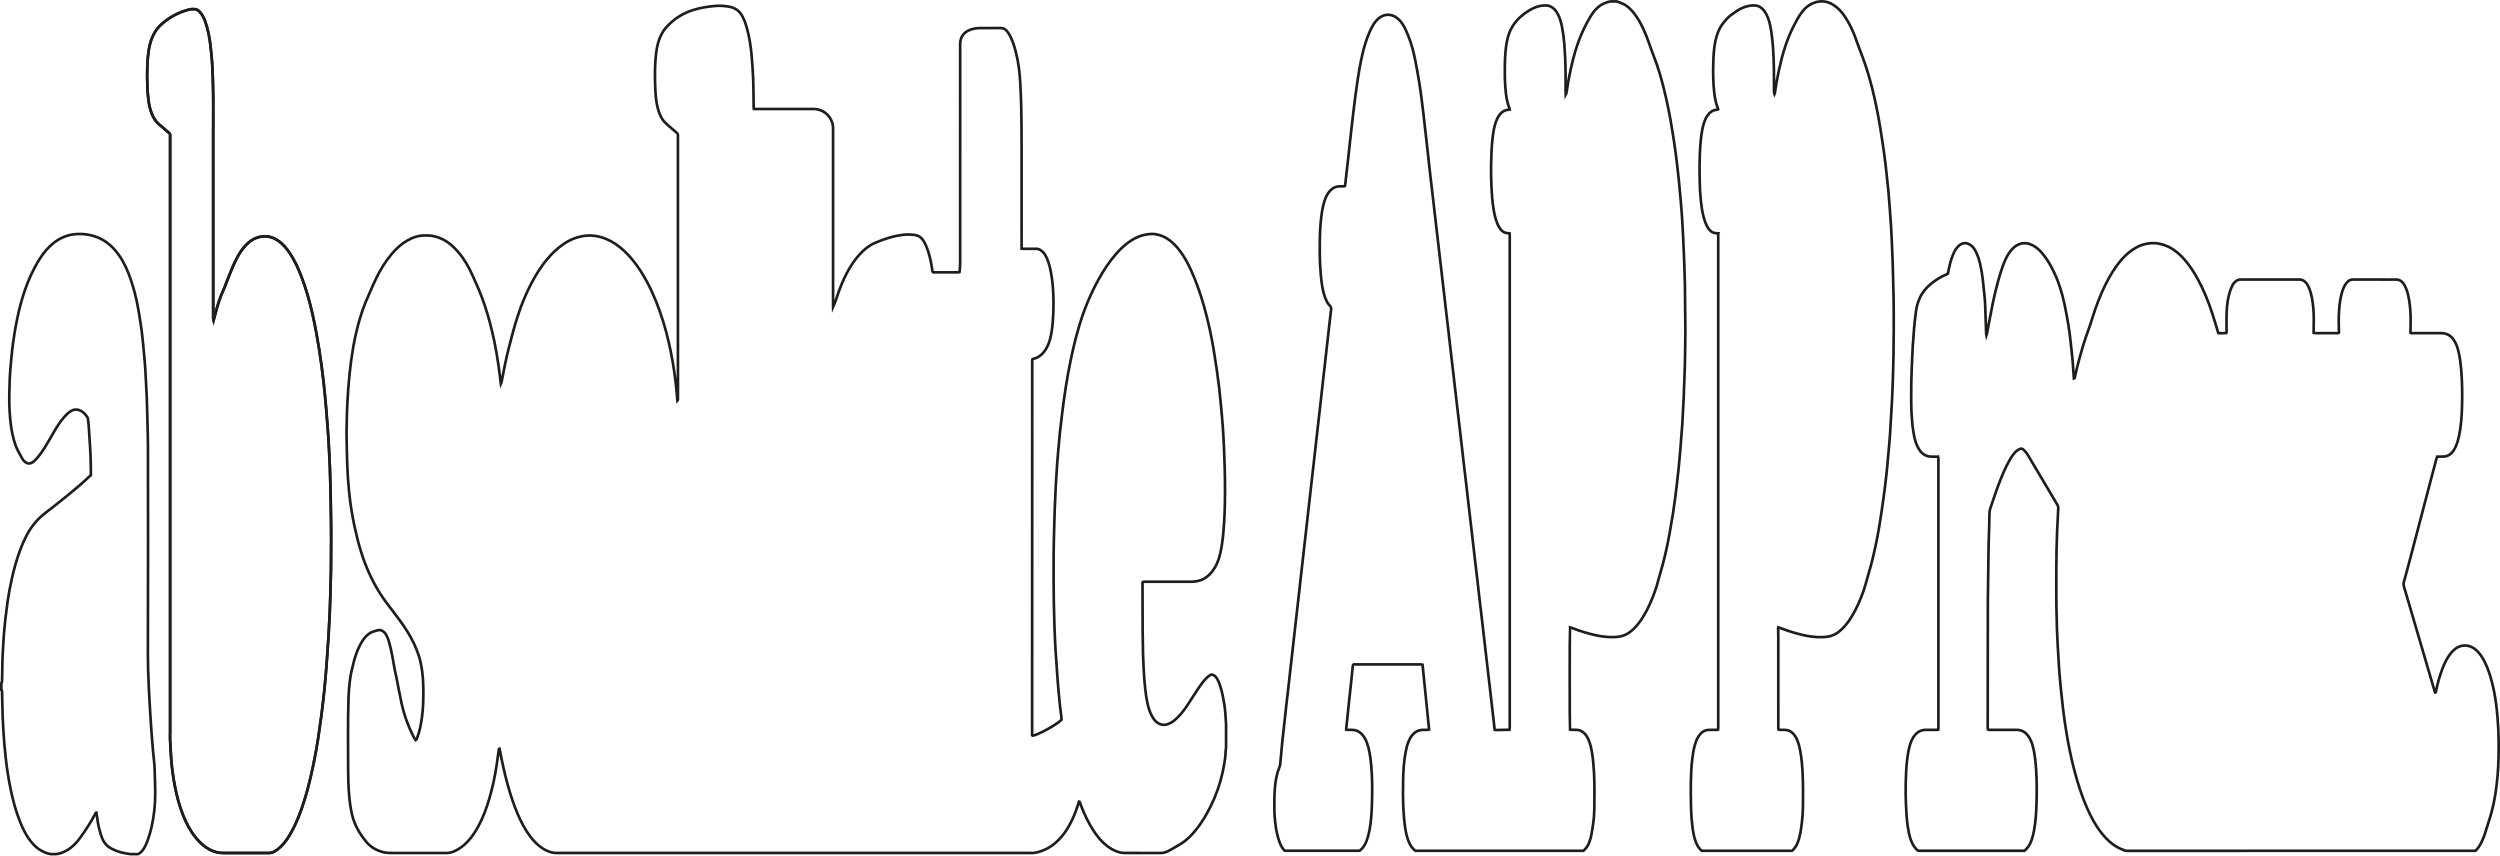 <?xml version="1.0" encoding="UTF-8"?>
<svg id="Layer_2" data-name="Layer 2" xmlns="http://www.w3.org/2000/svg" viewBox="0 0 4664.43 1596.22">
  <defs>
    <style>
      .cls-1 {
        fill: none;
        stroke: #1d1d1b;
        stroke-miterlimit: 10;
        stroke-width: 5px;
      }
    </style>
  </defs>
  <g id="Ebene_1" data-name="Ebene 1">
    <g>
      <path class="cls-1" d="M2287.54,1350.81v44.13c-.3,2.51-.86,5.03-.86,7.54,0,7.39-1.17,14.66-2.35,21.9-3.69,22.63-9.86,44.57-18.94,65.65-8.88,20.63-19.64,40.18-33.65,57.81-8.3,10.45-17.63,19.86-29.07,26.9-6.92,4.26-14.05,8.18-21.12,12.21-1.52.87-3.12,1.61-4.74,2.28-3.56,1.48-7.21,2.26-11.15,2.24-22.55-.11-45.11-.07-67.66-.04-3.54,0-6.96-.57-10.35-1.54-10.68-3.07-19.73-8.9-27.8-16.35-10.93-10.08-19.21-22.2-26.46-35.06-7.31-12.97-13.14-26.61-18.31-40.55-.36-.96-.35-2.18-1.82-2.54-.44,1.41-.86,2.77-1.29,4.14-3.23,10.38-6.99,20.57-11.69,30.38-7.3,15.26-16.37,29.28-28.95,40.79-7.14,6.53-15.04,11.89-24.05,15.49-8.34,3.33-16.82,6.09-26.02,5.24-293.51,0-587.01,0-880.52,0-1.44,0-2.88.06-4.32-.02-1.43-.07-2.86-.21-4.27-.44-6.89-1.12-13.1-3.99-18.97-7.61-9.53-5.87-17.13-13.83-23.83-22.67-9.61-12.69-16.89-26.71-23.17-41.28-7.91-18.37-14.04-37.35-19.32-56.62-5.78-21.12-10.4-42.49-14.39-64.01-.13-.7-.36-1.38-.55-2.08-1.36.36-1.19,1.3-1.29,2.03-1.3,9.34-2.48,18.69-3.88,28.01-3.23,21.5-7.7,42.75-13.87,63.61-5.27,17.79-11.63,35.17-20.52,51.54-5.51,10.15-11.84,19.73-19.76,28.18-7.29,7.78-15.65,14.09-25.47,18.39-4.58,2.01-9.28,3.04-14.37,3.02-34.71-.12-69.42-.09-104.13-.03-5.15,0-10.19-.57-15.13-1.93-12.19-3.36-22.56-9.61-30.6-19.47-5.87-7.19-11.11-14.82-15.59-22.97-4.72-8.59-8.27-17.6-10.48-27.17-2.81-12.18-4.45-24.52-5.47-36.95-1.37-16.57-1.83-33.2-1.84-49.81-.04-43.64-.69-87.29.74-130.93.36-11.03,1.19-22.01,2.63-32.95,1.55-11.75,4.19-23.27,7.25-34.68,2.85-10.66,6.44-21.08,11.53-30.91,3.24-6.27,6.97-12.22,12.03-17.23,4.16-4.11,8.89-7.24,14.67-8.63,2.16-.52,4.25-1.28,6.38-1.91,2.73-.81,5.35-.5,7.91.75,3.43,1.69,5.84,4.4,7.75,7.6,2.04,3.45,3.55,7.14,4.72,10.97,2.79,9.18,4.8,18.55,6.69,27.94,2.43,12.05,3.88,24.29,6.83,36.24.69,2.79,1.22,5.62,1.78,8.43,2.91,14.72,5.6,29.49,8.74,44.17,4.33,20.23,11.28,39.6,20.27,58.22,1.8,3.72,3.64,7.45,6.08,10.81.38-.2.79-.27.91-.5.59-1.12,1.17-2.25,1.65-3.43,3.62-8.93,5.74-18.28,7.45-27.72,2.77-15.28,4.03-30.73,4.26-46.24.25-17.1.18-34.21-2.19-51.21-1.39-9.98-3.25-19.86-6.48-29.43-5.19-15.35-12.09-29.91-20.67-43.64-9.41-15.05-20.1-29.22-30.96-43.24-7.24-9.35-14.34-18.81-20.65-28.82-14.91-23.64-26.16-48.99-34.63-75.58-5.24-16.45-9.35-33.19-12.95-50.06-4.44-20.8-7.72-41.79-9.85-62.94-1.73-17.17-2.96-34.39-3.54-51.64-.63-18.52-.93-37.06-1.26-55.59-.11-6.07.14-12.14.25-18.22.12-6.71.2-13.42.4-20.13.51-17.09,1.48-34.15,2.82-51.2,1.3-16.57,3.04-33.1,5.25-49.57,2.17-16.15,4.95-32.2,8.54-48.1,4.58-20.27,10.21-40.24,18.12-59.5,2.67-6.5,5.5-12.93,8.34-19.36,3.88-8.76,7.61-17.59,11.81-26.19,7.8-15.99,17.04-31.1,28.6-44.7,8.22-9.67,17.34-18.37,28.38-24.82,10.79-6.3,22.26-10.29,34.97-9.86.64.02,1.28.02,1.92,0,8.94-.31,17.4,1.87,25.6,5.15,9.16,3.67,17.07,9.29,24.18,16.07,12.87,12.27,22.82,26.7,30.77,42.5,4.16,8.27,7.73,16.83,11.58,25.25,8.53,18.61,15.5,37.8,21.35,57.41,6.86,22.98,12.22,46.3,16.43,69.91,3.19,17.94,5.84,35.95,7.68,54.09.22,2.21.63,4.4.94,6.6.86-1.81,1.28-3.64,1.65-5.49,2.13-10.81,4.17-21.63,6.39-32.42,3.68-17.83,8.38-35.42,12.94-53.05,7.5-28.96,16.93-57.25,29.75-84.34,7.87-16.64,16.91-32.62,27.83-47.48,8.27-11.25,17.48-21.63,28.24-30.57,11.92-9.91,25.01-17.64,40.24-21.3,9.55-2.29,19.13-3.04,28.96-1.55,13.69,2.08,26.04,7.22,37.49,14.81,11.28,7.49,20.97,16.72,29.73,26.97,11.37,13.3,20.77,27.93,29.06,43.3,13.01,24.13,22.85,49.56,30.86,75.72,7.45,24.32,13.12,49.05,17.41,74.11,3.34,19.53,6,39.15,7.61,58.9.31,3.82.61,7.64.94,11.46.06.74.23,1.47.35,2.2.63-.76.82-1.52.84-2.28.06-2.24.07-4.48.07-6.72,0-160.87,0-321.74,0-482.61,0-1.12-.07-2.24.01-3.36.15-2.09-.64-3.59-2.28-4.94-4.2-3.44-8.3-7-12.37-10.6-3.58-3.17-7.31-6.23-10.53-9.75-5.14-5.62-8.3-12.46-10.7-19.64-3.31-9.92-4.81-20.19-5.69-30.54-.62-7.32-.89-14.67-1.07-22.02-.44-18.38-.37-36.75,1.85-55.06.85-6.99,2-13.91,3.94-20.68,3.08-10.73,7.88-20.56,15.44-28.9,14.2-15.64,31.44-26.45,51.69-32.45,12.9-3.82,26.09-5.93,39.5-7.01,8.35-.67,16.57-.15,24.79,1.23,12.03,2.02,20.95,8.18,26.27,19.29.21.43.41.86.63,1.29,2.93,5.71,4.95,11.76,6.72,17.91,5.06,17.58,7.8,35.58,9.39,53.74,1.3,14.8,2.28,29.64,2.86,44.48.6,15.33.54,30.68.77,46.02.03,1.76-.03,3.52.03,5.28.03.9.22,1.79.37,2.9,2.2.05,4.09.13,5.99.13,34.39,0,68.78,0,103.17,0,1.28,0,2.56-.07,3.84.02,9.97.68,18.55,4.38,25.35,11.86,6.43,7.06,9.5,15.37,9.48,24.9-.03,23.67-.01,47.33-.01,71,0,85.55,0,171.1,0,256.65,0,1.7.07,3.39.11,5.09,2.38-5.28,4.43-10.59,6.16-16,5.21-16.31,11.42-32.19,19.4-47.36,6.8-12.93,14.72-25.08,24.74-35.78,7.94-8.47,16.85-15.75,27.56-20.4,17.03-7.39,34.56-13.12,53.14-15.24,7.22-.82,14.33-.74,21.49.33,5.79.87,10.6,3.37,14.11,8.12,1.23,1.67,2.55,3.31,3.47,5.15,1.93,3.85,3.86,7.72,5.36,11.75,4.92,13.24,7.66,27.01,9.68,40.94.18,1.24.02,2.6,1.64,3.7,15.45,0,31.28,0,47.1-.02.61,0,1.22-.25,1.92-.41.2-1.18.49-2.27.55-3.37.27-4.94.68-9.89.69-14.84.04-134.64.03-269.29.03-403.93,0-1.44.03-2.88,0-4.32-.07-3.08.54-6.04,1.53-8.93,2.6-7.57,7.88-12.62,15.06-15.83,6.99-3.13,14.39-4.07,21.95-4.07,12.16,0,24.31.14,36.47-.07,5.1-.09,8.94,1.77,12.13,5.53,2.71,3.19,4.87,6.72,6.69,10.47,4.77,9.82,7.95,20.21,10.53,30.76,4.58,18.68,6.91,37.69,7.82,56.87.66,14.04,1.46,28.08,1.71,42.13.44,24.13.68,48.27.71,72.41.09,62.68.03,125.37.03,188.05,0,1.72,0,3.44,0,5.46,1.58.09,2.97.24,4.37.25,7.52.02,15.04.08,22.55-.02,3-.04,5.74.69,8.17,2.28,1.98,1.3,3.83,2.88,5.46,4.6,3.01,3.16,4.98,7.02,6.71,10.99,3.85,8.84,6.01,18.18,7.77,27.6,3.26,17.49,4.23,35.2,4.45,52.95.16,13.1-.32,26.19-1.41,39.27-.87,10.37-2.31,20.64-4.96,30.7-2.38,9.04-5.97,17.53-12.03,24.81-4.83,5.8-10.73,9.96-18.1,11.9-.9.24-1.78.57-2.69.86-.79,1.98-.48,3.92-.48,5.8-.08,202.12-.14,404.24-.2,606.37,0,23.99,0,47.97,0,71.96,0,5.27-.01,10.55.02,15.82,0,.9-.21,1.92.75,2.56,8.6-.71,43.9-19.68,54.25-29.86-.2-2.05-.38-4.28-.65-6.49-.8-6.66-1.78-13.3-2.44-19.98-1.48-14.94-3-29.89-4.16-44.86-1.57-20.07-2.94-40.15-4.16-60.24-.86-14.19-1.42-28.4-1.92-42.61-.54-15.33-.95-30.66-1.24-46-.25-12.79-.32-25.58-.34-38.37-.03-31.49-.14-62.98.93-94.46.44-12.93.63-25.88,1.11-38.81.58-15.49,1.27-30.97,2.07-46.45.61-11.81,1.41-23.6,2.24-35.4.7-9.88,1.52-19.75,2.38-29.62,1-11.46,1.99-22.92,3.21-34.36,1.34-12.55,2.82-25.08,4.44-37.6,1.91-14.73,3.84-29.47,6.13-44.14,2.66-17.04,5.72-34.01,9.21-50.91,4.49-21.75,9.73-43.3,16.06-64.59,8.76-29.5,20.4-57.8,35.12-84.82,9.74-17.87,20.75-34.89,34.29-50.17,8.09-9.13,16.98-17.36,27.24-24.05,10.35-6.75,21.61-10.93,33.91-12.11,3.64-.35,7.41-.53,11,.01,9.6,1.45,18.38,5.07,26.26,10.89,7.93,5.86,14.51,12.98,20.38,20.82,8.27,11.06,14.75,23.16,20.44,35.7,10.05,22.15,17.93,45.08,24.5,68.48,7.39,26.32,13.23,52.98,17.74,79.93,2.13,12.76,4.06,25.55,5.9,38.36,1.62,11.23,3.12,22.47,4.43,33.73,1.26,10.79,2.26,21.61,3.26,32.42,1.24,13.36,2.53,26.72,3.48,40.1.96,13.54,1.62,27.11,2.23,40.68.59,13.08.98,26.18,1.39,39.27.19,5.91.22,11.82.3,17.74.35,26.85.13,53.69-1.56,80.51-.86,13.72-2.07,27.39-4.14,40.98-1.37,9-3.14,17.94-5.96,26.61-3.56,10.94-9.07,20.78-17.27,28.96-6.23,6.21-13.51,10.51-22.31,12.24-4.12.81-8.21,1.16-12.36,1.16-27.99.02-55.98,0-83.97.03-1.88,0-3.83-.37-5.68.51-.99,1.82-.57,3.78-.57,5.65.06,27.98.1,55.96.28,83.94.09,15.02.34,30.05.7,45.07.2,8.62.84,17.23,1.13,25.85.43,12.94,1.59,25.82,2.94,38.7.94,8.91,2.22,17.76,4.12,26.5,1.83,8.45,4.29,16.71,8.42,24.37,1.98,3.68,4.24,7.17,7.37,9.98,6.39,5.74,13.61,8.14,22.04,5.11,1.94-.7,3.88-1.44,5.69-2.41,5.12-2.74,9.42-6.55,13.46-10.68,7.07-7.23,13.1-15.29,18.63-23.71,6.23-9.48,12.24-19.1,18.48-28.57,4.31-6.54,8.93-12.88,14.23-18.67,2.14-2.34,4.56-4.49,7.08-6.42,4.07-3.11,7.05-2.18,10.39.56,2.26,1.86,3.8,4.31,5.16,6.86,2.72,5.1,4.55,10.54,6.15,16.07,3.61,12.46,5.79,25.21,7.47,38.04.54,4.11.81,8.26,1.11,12.41.39,5.4.68,10.81,1.02,16.22Z"/>
      <path class="cls-1" d="M317.41,249.77v6.85c0,369.85,0,739.69,0,1109.54,0,4.16-.3,8.32-.09,12.47.63,12.92,1.16,25.86,2.22,38.75,1.32,16.09,3.44,32.09,6.46,47.96,3.71,19.49,8.68,38.63,16.19,57.04,6,14.72,13.38,28.67,23.53,41,7.06,8.58,15.07,16.09,24.93,21.44,7.99,4.34,16.51,6.65,25.64,6.64,28.47-.02,56.94-.05,85.41.05,3.84.01,7.18-1,10.43-2.88,7.31-4.23,13.26-9.97,18.54-16.46,7.61-9.36,13.44-19.82,18.66-30.64,10.45-21.65,17.88-44.4,24.21-67.52,4.17-15.25,7.68-30.66,10.9-46.14,3.48-16.74,6.57-33.54,9.17-50.43,2.21-14.37,4.24-28.76,6.1-43.18,1.94-15.05,3.76-30.13,5.3-45.23,1.62-15.89,2.99-31.82,4.21-47.74,1.41-18.32,2.66-36.65,3.78-54.98.93-15.15,1.65-30.31,2.33-45.47.46-10.37.71-20.75,1.01-31.13.43-15.33.97-30.65,1.18-45.99.27-19.34.29-38.69.35-58.03.03-10.23-.05-20.46-.18-30.68-.21-16.3-.45-32.6-.77-48.89-.24-12.3-.63-24.59-.95-36.89-.13-5.11-.17-10.23-.39-15.34-.55-12.29-1.17-24.57-1.78-36.86-.36-7.18-.69-14.36-1.19-21.54-1.09-15.46-2.14-30.92-3.47-46.36-1.55-17.99-3.16-35.98-5.15-53.92-2.27-20.48-5.01-40.91-8.18-61.28-3.54-22.73-7.64-45.35-12.74-67.79-5.7-25.1-12.61-49.84-22.11-73.79-5.37-13.53-11.54-26.68-19.54-38.89-6.17-9.42-13.25-18.06-22.65-24.48-12.77-8.73-26.44-10.48-40.95-4.94-7.16,2.73-13.08,7.26-18.41,12.65-6.69,6.76-11.92,14.58-16.41,22.92-6.37,11.83-11.48,24.23-16.31,36.75-2.76,7.15-5.51,14.29-8.38,21.4-1.91,4.74-4.13,9.35-6,14.1-5.21,13.25-8.87,26.99-12.46,40.74-.39,1.49-.81,2.98-1.47,5.44-.82-2.85-.58-4.72-.58-6.55-.01-113.05.04-226.1-.04-339.15-.03-34.85.62-69.7-.62-104.54-.41-11.49-.77-23-1.62-34.46-.79-10.67-2.11-21.3-3.33-31.93-1.21-10.49-3.27-20.83-6.01-31.02-1.9-7.1-4.27-14.04-7.83-20.54-2.18-3.99-5.06-7.35-8.49-10.29-1.62-1.39-3.42-2.19-5.6-2.41-3.86-.39-7.69-.31-11.43.64-20.06,5.08-37.66,14.69-52.85,28.75-8.67,8.02-14.35,17.87-18.12,28.94-3.16,9.28-4.63,18.91-5.68,28.6-1.26,11.61-1.37,23.28-1.63,34.94-.12,5.42.3,10.86.3,16.29,0,10.73.77,21.4,2.2,32.02,1.09,8.08,2.73,16.05,5.71,23.69,2.99,7.68,6.98,14.72,13.24,20.26,3.23,2.86,6.53,5.64,9.79,8.45,3.86,3.33,7.71,6.66,11.63,10.05Z"/>
      <path class="cls-1" d="M2.5,1274.06c.39-.47.95-.89,1.11-1.42.23-.74.19-1.58.21-2.37.25-12.94.36-25.89.77-38.82.32-10.05.96-20.1,1.52-30.14.34-6.06.69-12.12,1.2-18.17.78-9.23,1.57-18.46,2.61-27.67,1.18-10.47,2.56-20.93,4-31.37,1.98-14.4,4.7-28.68,7.84-42.87,4.04-18.25,8.91-36.28,15.37-53.83,3.04-8.25,6.49-16.31,10.34-24.22,8.88-18.27,20.98-33.83,37.24-46.2,13.47-10.26,26.66-20.88,39.86-31.49,14.57-11.72,28.86-23.78,42.41-36.7.81-.77,1.71-1.44,2.51-2.11,0-5.42.11-10.52-.02-15.61-.29-10.7-.54-21.4-1.11-32.09-.79-14.67-1.81-29.33-2.83-43.99-.29-4.14-.86-8.26-1.35-12.39-.13-1.1-.18-2.35-.72-3.25-3.77-6.27-8.41-11.56-15.62-14.13-5.19-1.85-10-1.33-14.72,1.29-4.96,2.76-8.96,6.65-12.7,10.83-6.42,7.17-11.78,15.12-16.78,23.31-3.49,5.72-6.74,11.6-10.07,17.42-6.42,11.24-12.97,22.41-21.03,32.59-2.37,3-4.99,5.82-7.69,8.53-1.56,1.57-3.39,2.95-5.31,4.05-4.35,2.51-8.6,1.9-12.5-1.09-2.57-1.97-4.53-4.5-6.08-7.34-2.75-5.04-5.56-10.06-8.17-15.17-3.2-6.28-5.34-12.98-7.19-19.76-3.66-13.45-5.68-27.18-6.86-41.06-1.28-14.99-1.71-30-1.36-45.02.37-15.97.69-31.95,2.21-47.86,1.08-11.29,1.91-22.61,3.24-33.88,2.24-18.88,5.25-37.64,9.04-56.28,3.57-17.54,8-34.85,13.72-51.81,7.18-21.26,16.27-41.64,28.28-60.64,7.47-11.82,16.29-22.51,27.53-31.03,10.37-7.86,21.89-12.93,34.81-14.9,11.06-1.69,21.97-1,32.83,1.42,22.9,5.1,39.89,18.63,53.07,37.46,9.33,13.32,15.84,28.07,21.18,43.34,6.34,18.12,11.04,36.69,14.41,55.57,2.41,13.52,4.54,27.09,6.43,40.69,1.41,10.12,2.29,20.31,3.31,30.48.91,9.06,1.7,18.13,2.49,27.2.43,4.93.83,9.87,1.13,14.81.45,7.49.79,15,1.18,22.49.51,9.73,1.07,19.46,1.53,29.19.26,5.58.38,11.18.53,16.77.34,12.3.67,24.59.97,36.89.28,11.34.71,22.68.74,34.02.13,61.72.19,123.43.2,185.15,0,40.45-.11,80.9-.17,121.35-.04,28.3-.13,56.6-.12,84.9,0,9.75.06,19.5.35,29.25.41,13.57.97,27.13,1.65,40.69.8,15.79,1.75,31.58,2.72,47.36.66,10.84,1.42,21.67,2.22,32.51.74,10.04,1.52,20.07,2.42,30.09.85,9.38,1.93,18.75,2.82,28.13.29,3.02.34,6.06.42,9.1.39,13.73.98,27.47,1.08,41.2.17,22.28-1.93,44.36-6.96,66.1-2.02,8.71-4.44,17.32-7.62,25.7-2.1,5.54-4.49,10.95-7.94,15.79-1.38,1.94-2.96,3.79-4.72,5.39-2.4,2.18-5.15,3.74-8.66,3.22-1.25-.19-2.56-.11-3.83-.02-6.12.46-12.04-.89-17.98-1.98-8.68-1.6-16.86-4.56-24.66-8.77-7.83-4.22-13.2-10.53-16.49-18.57-1.99-4.86-3.46-9.95-4.87-15.02-2.87-10.34-4.34-20.95-5.72-31.56-.08-.59-.22-1.16-.34-1.73-1.21.04-1.41.9-1.75,1.59-7.79,15.46-17.32,29.83-27.33,43.9-5.3,7.45-11.23,14.36-18.46,20.03-6.73,5.28-14.13,9.13-22.52,11.22-3.35.84-6.6.65-9.91.91-7.28.58-13.73-1.98-20.06-5.09-11.08-5.44-19.33-13.96-26.2-23.98-6.44-9.41-11.39-19.59-15.67-30.12-8.15-20.04-13.66-40.86-18.08-61.98-3.83-18.3-6.63-36.77-8.82-55.34-2.17-18.41-3.71-36.87-4.81-55.38-1.04-17.39-1.7-34.78-1.97-52.19-.09-6.07-.24-12.14-.4-18.21-.04-1.39.3-2.95-1.31-3.82,0-4.48,0-8.95,0-13.43Z"/>
      <path class="cls-1" d="M317.41,249.77c-3.92-3.38-7.77-6.72-11.63-10.05-3.26-2.82-6.56-5.6-9.79-8.45-6.26-5.54-10.25-12.58-13.24-20.26-2.98-7.64-4.62-15.61-5.71-23.69-1.44-10.62-2.2-21.29-2.2-32.02,0-5.43-.41-10.86-.3-16.29.25-11.66.37-23.33,1.63-34.94,1.05-9.69,2.52-19.32,5.68-28.6,3.77-11.07,9.45-20.92,18.12-28.94,15.19-14.06,32.79-23.67,52.85-28.75,3.74-.95,7.57-1.03,11.43-.64,2.17.22,3.97,1.02,5.6,2.41,3.43,2.94,6.31,6.31,8.49,10.29,3.55,6.49,5.92,13.44,7.83,20.54,2.73,10.19,4.8,20.53,6.01,31.02,1.22,10.63,2.55,21.26,3.33,31.93.84,11.47,1.21,22.97,1.62,34.46,1.24,34.84.6,69.69.62,104.54.08,113.05.03,226.1.04,339.15,0,1.83-.24,3.7.58,6.55.67-2.46,1.08-3.95,1.47-5.44,3.58-13.76,7.25-27.49,12.46-40.74,1.87-4.75,4.09-9.37,6-14.1,2.86-7.1,5.62-14.25,8.38-21.4,4.83-12.52,9.94-24.92,16.31-36.75,4.49-8.34,9.72-16.15,16.41-22.92,5.33-5.39,11.25-9.92,18.41-12.65,14.52-5.53,28.18-3.78,40.95,4.94,9.4,6.43,16.48,15.06,22.65,24.48,8,12.21,14.17,25.36,19.54,38.89,9.5,23.96,16.41,48.7,22.11,73.79,5.09,22.44,9.19,45.06,12.74,67.79,3.17,20.37,5.91,40.8,8.18,61.28,1.99,17.94,3.6,35.93,5.15,53.92,1.33,15.44,2.38,30.9,3.47,46.36.5,7.17.83,14.36,1.19,21.54.62,12.28,1.24,24.57,1.78,36.86.23,5.11.26,10.23.39,15.34.32,12.3.71,24.59.95,36.89.32,16.3.57,32.59.77,48.89.13,10.23.21,20.46.18,30.68-.05,19.34-.08,38.69-.35,58.03-.21,15.33-.75,30.66-1.18,45.99-.29,10.38-.54,20.76-1.01,31.13-.67,15.16-1.4,30.32-2.33,45.47-1.13,18.34-2.37,36.67-3.78,54.98-1.23,15.93-2.59,31.85-4.21,47.74-1.54,15.1-3.36,30.17-5.3,45.23-1.86,14.42-3.89,28.81-6.1,43.18-2.6,16.89-5.69,33.69-9.17,50.43-3.22,15.48-6.73,30.89-10.9,46.14-6.33,23.13-13.76,45.87-24.21,67.52-5.22,10.81-11.05,21.28-18.66,30.64-5.28,6.49-11.23,12.23-18.54,16.46-3.25,1.88-6.59,2.89-10.43,2.88-28.47-.1-56.94-.07-85.41-.05-9.13,0-17.65-2.3-25.64-6.64-9.85-5.35-17.87-12.86-24.93-21.44-10.15-12.33-17.52-26.27-23.53-41-7.51-18.42-12.48-37.55-16.19-57.04-3.02-15.87-5.15-31.87-6.46-47.96-1.05-12.89-1.59-25.83-2.22-38.75-.2-4.14.09-8.31.09-12.47,0-369.85,0-739.69,0-1109.54v-6.85Z"/>
    </g>
    <g>
      <path class="cls-1" d="M3616.17,852.47c-1.09-.15-2.16-.41-3.23-.43-3.04-.06-6.08,0-9.12-.04-9.52-.1-16.85-4.29-22.18-12.05-3.65-5.3-6.24-11.13-8.03-17.3-2.31-8-3.7-16.18-4.8-24.42-1.47-11.1-1.98-22.28-2.64-33.44-.26-4.3-.27-8.63-.26-12.94.01-13.59-.1-27.18.18-40.77.29-13.89.96-27.77,1.53-41.66.33-8.14.65-16.29,1.19-24.41.75-11.47,1.55-22.95,2.59-34.4.86-9.54,1.99-19.06,3.21-28.56,1.52-11.83,4.81-23.07,11.12-33.37,4.75-7.76,10.88-14.17,17.89-19.82,8.5-6.84,17.73-12.51,27.78-16.78.87-.37,1.72-.82,2.81-1.35.57-2.73,1.18-5.52,1.75-8.31,1.89-9.24,4.21-18.37,7.84-27.1,1.72-4.13,3.57-8.24,6.37-11.77,1.68-2.11,3.47-4.21,5.55-5.91,6.56-5.34,14.44-5.2,21.2-.24,3.95,2.9,6.71,6.78,9,11.05,4.04,7.53,6.51,15.61,8.46,23.87,2.24,9.49,3.9,19.09,4.99,28.77,1.26,11.27,2.48,22.55,3.53,33.84.58,6.2.88,12.43,1.12,18.66.49,12.29.85,24.59,1.26,36.88.14,4.15.23,8.3.39,12.45.03.7.25,1.4.55,2.99,1.58-4.48,1.82-8.29,2.55-11.98,3.06-15.51,5.79-31.08,9-46.56,3.95-19.08,8.54-38.01,14.23-56.65,2.7-8.86,5.59-17.66,9.52-26.08,3.26-6.98,7.03-13.64,12.24-19.37,4.13-4.54,8.9-8.08,14.86-10.1,8.13-2.76,15.75-1.4,23.16,2.17,6.71,3.24,12.17,8.1,17.11,13.62,8.17,9.11,14.5,19.42,20.09,30.24,10.78,20.87,17.89,43.03,22.79,65.9,2.84,13.27,5.3,26.63,7.5,40.02,1.76,10.71,2.97,21.52,4.23,32.3,1.33,11.42,2.55,22.86,3.57,34.32.89,10.02,1.44,20.08,2.14,30.11.06.79.13,1.58.21,2.58,1.58-.29,1.48-1.5,1.68-2.46,4.06-18.74,8.93-37.26,14.41-55.63,3.66-12.24,7.76-24.33,12.2-36.31,2.49-6.73,4.54-13.62,6.7-20.47,6.38-20.29,13.9-40.12,23.25-59.24,8.46-17.28,18.28-33.69,30.98-48.25,7.41-8.49,15.83-15.78,25.6-21.46,8.55-4.96,17.81-7.93,27.59-8.77,11.68-1.01,22.88,1.32,33.48,6.37,11.74,5.6,21.41,13.87,29.96,23.51,9.8,11.05,17.76,23.39,24.86,36.31,11.19,20.36,19.87,41.8,27.14,63.82,3.75,11.36,7.03,22.88,10.53,34.33.32,1.05.73,2.08,1.19,3.38,4.99.05,9.89.27,14.89-.18.75-1.86.21-3.63.31-5.34.09-1.59,0-3.2,0-4.8.03-9.43-.25-18.87.16-28.28.6-13.75,2.21-27.4,6.63-40.53,1.27-3.76,3.07-7.35,4.77-10.95,1.17-2.49,3.01-4.54,5.11-6.28,2.77-2.29,5.84-3.66,9.6-3.65,36.63.06,73.25.06,109.88,0,4.11,0,7.41,1.56,10.36,4.18,2.8,2.49,4.65,5.66,6.26,8.99,3.23,6.67,5.09,13.77,6.48,21,2.52,13.06,3.53,26.27,3.5,39.56-.02,8.46-.16,16.93-.25,25.68.54.17,1.25.59,1.97.6,14.39.04,28.79.04,43.18.02.61,0,1.22-.21,1.72-.31.99-1.37.18-2.63.26-3.85.07-1.11.03-2.24-.01-3.36-.64-15.99-.39-31.95,1.6-47.85,1.11-8.9,2.85-17.68,5.93-26.11,1.25-3.42,2.95-6.74,4.86-9.85,1.31-2.13,3.17-4.02,5.09-5.65,2.63-2.22,5.78-3.08,9.33-3.06,16.79.11,33.59.05,50.38.05,9.76,0,19.52.15,29.27-.06,5.47-.11,9.54,2.2,12.9,6.14,2.61,3.07,4.44,6.62,5.92,10.35,2.77,7.01,4.53,14.31,5.73,21.72,2.05,12.64,2.96,25.38,2.84,38.19-.07,7.66-.17,15.32-.25,23.06,1.54,1.05,3.35.6,5.07.61,17.27.03,34.55.15,51.82-.03,10.57-.11,18.39,4.42,24.08,13.04,4.29,6.49,6.74,13.76,8.55,21.23,2.59,10.73,3.98,21.66,4.95,32.65,2.02,22.96,2.33,45.97,1.68,68.98-.53,18.68-1.72,37.35-5.59,55.72-1.42,6.74-3.23,13.36-6.06,19.64-2.24,4.97-4.94,9.66-9.07,13.39-3.56,3.21-7.58,5.26-12.41,5.54-1.75.1-3.51.19-5.26.22-2.55.04-5.1,0-7.91,0-.5,1.25-1.07,2.35-1.39,3.53-5.38,20.37-10.74,40.75-16.1,61.13-6,22.86-11.98,45.71-17.98,68.57-6.28,23.93-12.55,47.87-18.87,71.79-2.57,9.72-5.17,19.43-7.96,29.09-.8,2.76-.7,5.23.1,7.94,9.22,31.23,18.36,62.49,27.52,93.75,9.83,33.55,19.66,67.1,29.5,100.64.39,1.31.93,2.58,1.4,3.84,1.4-.26,1.21-1.22,1.35-1.92,2.83-14.11,6.55-27.97,11.62-41.46,3.32-8.84,7.25-17.4,12.58-25.24,2.8-4.11,5.95-7.93,9.71-11.2,6.84-5.93,14.66-8.9,23.81-7.77,6.73.83,12.46,3.81,17.44,8.28,6.76,6.07,11.61,13.57,15.66,21.61,5.48,10.89,9.37,22.38,12.61,34.09,4.09,14.8,6.93,29.85,8.91,45.07,2.04,15.69,3.28,31.44,4.05,47.25.84,17.42.88,34.83.48,52.25-.27,11.65-.91,23.31-1.92,34.93-2,22.94-5.29,45.69-11.38,67.96-.59,2.16-1.2,4.31-1.87,6.44-3.85,12.34-7.54,24.73-11.65,36.98-1.67,4.97-4.12,9.69-6.43,14.42-2.39,4.91-5.67,9.24-9.73,13.5-1.12,0-2.55,0-3.98,0-215.28,0-430.56,0-645.84.01-2.42,0-4.81.11-6.81-1.59-16.91-5.88-29.62-17.3-40.6-30.92-11.42-14.16-19.91-30.07-27.25-46.63-10.64-24.01-18.4-49-24.92-74.4-5.41-21.05-9.71-42.33-13.34-63.74-2.8-16.53-5.3-33.12-7.15-49.79-1.3-11.75-2.67-23.49-3.81-35.26-1.27-13.04-2.46-26.08-3.41-39.14-.97-13.38-1.65-26.79-2.36-40.18-.59-11.01-1.11-22.02-1.55-33.03-.24-6.07-.19-12.15-.4-18.22-1.12-31.32-.72-62.65-.74-93.98,0-11.51.18-23.02.42-34.52.22-10.7.52-21.4.96-32.09.64-15.48,1.42-30.95,2.23-46.42.12-2.23-.65-4.02-1.73-5.84-6.95-11.67-13.85-23.37-20.77-35.05-11.16-18.83-22.35-37.64-33.49-56.48-2.04-3.46-4.28-6.78-7.16-9.56-3.91-3.78-5.61-4.99-11.83-1.25-4.32,2.6-7.42,6.51-10.31,10.57-4.46,6.27-8.1,13.02-11.48,19.9-7.83,15.94-14.04,32.54-19.99,49.23-3.48,9.77-6.63,19.67-10,29.48-1.05,3.06-1.55,6.15-1.62,9.38-.32,15.01-.53,30.03-1.14,45.04-.63,15.65-.73,31.31-.91,46.97-.28,23.81-.62,47.62-.94,71.43,0,.48,0,.96,0,1.44-.09,77.86-.19,155.73-.26,233.59,0,1.58-.3,3.21.52,4.76,1.57,1.04,3.38.57,5.09.58,15.99.04,31.99.07,47.98,0,4.93-.02,9.48,1.05,13.71,3.54,3.37,1.98,5.97,4.74,8.28,7.85,3.87,5.22,6.23,11.14,8.04,17.28,2.58,8.76,3.96,17.75,5.08,26.79,1.37,11.11,1.93,22.28,2.38,33.44.35,8.78.41,17.58.43,26.36.02,6.71-.16,13.42-.37,20.13-.54,17.25-1.49,34.48-4.51,51.51-1.26,7.08-2.89,14.07-5.55,20.79-3.19,8.04-5.75,11.81-12.43,17.9h-198.41c-7.01-5.37-10.93-12.6-13.73-20.55-2.88-8.17-4.56-16.63-5.76-25.17-1.87-13.3-2.65-26.69-3.26-40.11-.61-13.43-.69-26.85-.44-40.26.28-15.33.97-30.66,2.88-45.9,1.03-8.24,2.38-16.44,4.74-24.43,2-6.76,4.54-13.28,9.06-18.87,5.58-6.91,12.7-10.44,21.64-10.31,5.76.09,11.52.03,17.27,0,1.57,0,3.14-.12,4.96-.19.17-1.13.38-2.03.43-2.93.07-1.28.02-2.56.02-3.84,0-165.33,0-330.65-.01-495.98,0-2.05.28-4.13-.39-6.38Z"/>
      <path class="cls-1" d="M2954.28,1587.36h-313.58c-5.95-4.61-9.74-10.6-12.5-17.37-3.4-8.35-5.19-17.1-6.53-25.95-1.75-11.54-2.61-23.16-3.24-34.82-1-18.53-.95-37.08-.49-55.6.42-16.77,1.47-33.52,4.6-50.06,1.31-6.91,2.91-13.74,5.62-20.27,1.66-4.01,3.68-7.81,6.41-11.19,5.43-6.73,12.34-10.45,21.14-10.32,2.72.04,5.44.03,8.16-.03.73-.02,1.46-.33,2.47-.57-4.08-40.39-8.13-80.57-12.2-120.95-1.06-.23-1.94-.52-2.83-.58-1.27-.1-2.56-.03-3.84-.03-38.87,0-77.73,0-116.6,0-1.91,0-3.82,0-5.34,0-1.55,1.19-1.51,2.53-1.64,3.77-1.09,10.65-2.11,21.31-3.23,31.95-1.11,10.49-2.35,20.96-3.46,31.44-1.13,10.65-2.15,21.3-3.24,31.95-.69,6.67-1.43,13.34-2.14,20.01-.08.77-.08,1.54-.13,2.51.94.2,1.67.48,2.42.5,2.88.06,5.76.05,8.64.03,7.12-.03,12.99,2.8,17.93,7.78,4.6,4.64,7.46,10.34,9.73,16.35,2.26,5.99,3.72,12.21,4.88,18.5,1.51,8.17,2.44,16.42,3.17,24.7,1.74,19.77,1.99,39.57,1.57,59.4-.19,9.1-.37,18.22-1,27.3-1.03,14.98-2.45,29.94-6.51,44.49-.9,3.22-1.95,6.42-3.17,9.53-2.67,6.79-6.53,12.78-12.52,17.5h-139.9c-4.39-4.42-7.19-9.76-9.34-15.47-3.28-8.7-5.38-17.71-6.88-26.87-2.27-13.92-3.13-27.93-3.1-42.02.03-11.35.16-22.69,1.17-34.01,1.16-12.95,3.3-25.67,8.45-37.7.97-2.26,1.29-4.59,1.51-6.98,1.22-13.36,2.33-26.73,3.69-40.08,1.34-13.19,2.92-26.36,4.38-39.54,1.09-9.84,2.13-19.69,3.24-29.53,1.12-9.84,2.33-19.67,3.45-29.51,1.1-9.68,2.12-19.37,3.21-29.06,1.12-10,2.29-20,3.43-30,1.07-9.36,2.12-18.73,3.17-28.1,1.12-10,2.23-20,3.36-30,1.11-9.84,2.25-19.68,3.37-29.52,1.17-10.32,2.35-20.63,3.51-30.95,1.11-9.84,2.19-19.69,3.3-29.53,1.05-9.37,2.13-18.73,3.19-28.1,1.18-10.48,2.35-20.96,3.54-31.43,1.44-12.7,2.9-25.39,4.34-38.09,1.13-10,2.25-20,3.37-30,1.05-9.37,2.1-18.73,3.16-28.1,1.15-10.16,2.31-20.32,3.47-30.47,1.14-10,2.28-20,3.41-30,1.1-9.68,2.17-19.37,3.27-29.05,1.15-10.16,2.31-20.32,3.46-30.48,1.04-9.21,2.09-18.41,3.13-27.62,1.23-10.79,2.48-21.58,3.69-32.38,1.1-9.84,2.14-19.69,3.24-29.54,1.11-9.84,2.29-19.68,3.4-29.52.81-7.14,1.56-14.29,2.36-21.44.74-6.67,1.51-13.34,2.26-20,1.18-10.48,2.35-20.95,3.54-31.43,1.1-9.68,2.21-19.36,3.32-29.04.07-.64.15-1.27.27-1.9.76-4.11.32-7.63-3.14-10.74-3.09-2.78-4.68-6.81-6.38-10.61-3.28-7.35-5.16-15.11-6.54-22.97-2.27-12.92-3.3-25.96-4.08-39.06-.99-16.78-.88-33.56-.63-50.33.25-16.61,1.32-33.21,3.81-49.66,1.22-8.06,2.85-16.05,5.65-23.74,2.2-6.04,4.96-11.77,9.38-16.57,5.14-5.59,11.39-8.55,19.05-8.55,2.85,0,5.74.35,8.77-.36.28-1.24.67-2.45.81-3.69,1.08-9.52,2.1-19.06,3.17-28.58,1.14-10.16,2.34-20.31,3.48-30.47.82-7.3,1.57-14.62,2.37-21.92.75-6.83,1.52-13.65,2.29-20.48,1.13-10,2.23-20,3.43-30,1.43-11.89,2.88-23.79,4.45-35.66,1.3-9.82,2.66-19.63,4.21-29.4,3.73-23.51,7.71-46.96,15.21-69.65,3.16-9.57,6.85-18.91,11.66-27.78,3.22-5.95,7.16-11.35,12.44-15.67,4.58-3.74,9.82-5.96,15.72-6.36,5.6-.38,10.73,1.25,15.47,4.15,5.72,3.51,9.96,8.47,13.48,14.07,4,6.38,7.09,13.23,9.85,20.22,6.06,15.34,10.36,31.21,13.52,47.38,2.69,13.79,5.12,27.63,7.4,41.49,1.63,9.92,2.9,19.91,4.22,29.89,1.24,9.34,2.39,18.7,3.49,28.06,1.12,9.52,2.13,19.05,3.21,28.58,1.15,10.16,2.34,20.31,3.48,30.47,1.1,9.84,2.14,19.69,3.23,29.54,1.09,9.84,2.17,19.69,3.3,29.53,1.11,9.68,2.27,19.35,3.41,29.03,1.17,10,2.34,19.99,3.5,29.99,1.08,9.36,2.14,18.73,3.22,28.09,1.08,9.36,2.18,18.72,3.27,28.09,1.16,10,2.32,19.99,3.48,29.99,1.09,9.36,2.19,18.72,3.28,28.08,1.15,9.84,2.29,19.68,3.43,29.51,1.09,9.36,2.17,18.72,3.25,28.09,1.16,10,2.3,20,3.47,29.99,1.11,9.52,2.28,19.03,3.39,28.55.81,6.98,1.57,13.97,2.37,20.96.77,6.67,1.56,13.33,2.34,19.99,1.16,10,2.3,20,3.46,30,1.09,9.36,2.2,18.72,3.28,28.08,1.16,10,2.31,20,3.47,30,1.09,9.36,2.2,18.72,3.3,28.08,1.11,9.52,2.21,19.04,3.32,28.56,1.15,9.84,2.31,19.67,3.44,29.51,1.44,12.54,2.84,25.08,4.29,37.62,1.12,9.68,2.32,19.35,3.45,29.03,1.1,9.36,2.15,18.73,3.23,28.09,1.1,9.52,2.21,19.04,3.32,28.56,1.11,9.52,2.24,19.04,3.35,28.56,1.14,9.84,2.26,19.68,3.39,29.52,1.13,9.84,2.25,19.68,3.4,29.52,1.47,12.53,3,25.06,4.46,37.59,1.12,9.68,2.15,19.37,3.26,29.05,1.1,9.52,2.27,19.03,3.39,28.55,1.08,9.2,2.14,18.41,3.21,27.61,1.16,10,2.34,19.99,3.49,29.99,1.1,9.52,2.18,19.05,3.28,28.57,1.12,9.68,2.27,19.36,3.4,29.03,1.09,9.36,2.19,18.72,3.27,28.08,1.12,9.68,2.23,19.36,3.33,29.04,1.14,10,2.28,19.99,3.42,29.99.67,5.85,1.35,11.7,2.04,17.74,1.11.12,2.04.32,2.96.31,8.12-.12,16.25-.27,24.58-.42.21-1.15.46-2.04.52-2.94.08-1.43.03-2.88.03-4.32,0-303.97,0-607.95,0-911.92,0-2.22-.05-4.43-.08-6.92-1.14-.18-2.03-.43-2.92-.43-5.89.01-10.39-2.68-14.02-7.11-2.45-3-4.2-6.4-5.71-9.94-3.7-8.74-5.82-17.91-7.36-27.22-2.43-14.68-3.51-29.49-4.15-44.35-.57-13.1-.74-26.21-.53-39.31.28-16.93.9-33.87,2.9-50.71,1.11-9.35,2.63-18.66,5.57-27.66,1.59-4.89,3.68-9.53,6.69-13.72,4.32-6.02,10.02-9.72,17.53-10.35.6-.05,1.19-.26,2.11-.46-.25-.92-.38-1.67-.66-2.36-3.51-8.83-5.32-18.05-6.48-27.43-2.2-17.81-2.23-35.7-1.99-53.61.11-8.16.49-16.3,1.19-24.41.88-10.03,2.37-19.96,5.29-29.66,4.78-15.85,14.02-28.6,26.82-38.81,5.98-4.77,12.34-9.07,19.32-12.38,7.62-3.61,15.52-5.61,24.02-5.41,5.03.12,9.34,1.76,13.2,4.81,3.83,3.02,6.63,6.9,8.9,11.17,3.94,7.41,6.15,15.41,7.8,23.57,1.97,9.71,3.2,19.53,4.1,29.4.94,10.35,1.44,20.71,1.95,31.08,1.01,20.45.62,40.91.74,61.37,0,1.49.1,2.99.2,5.49,1.16-2.01,1.35-3.24,1.52-4.47,2.01-14.73,4.7-29.34,7.9-43.85,5.27-23.9,11.83-47.4,22.08-69.72,5.07-11.04,10.57-21.86,17.24-32.04,4.15-6.33,9.09-11.96,15.3-16.37,4.06-2.89,8.6-4.7,13.26-6.47,5.79-2.2,11.65-1.26,17.5-1.52,3.88,1.39,7.89,2.5,11.61,4.23,8.6,4,15.19,10.51,20.99,17.85,7.07,8.95,12.55,18.86,17.37,29.16,3.92,8.4,7.38,16.99,10.37,25.76,3.05,8.91,6.27,17.75,9.69,26.54,7.42,19.07,13.1,38.7,18.08,58.53,6.39,25.42,11.49,51.1,15.62,76.97,2.24,14.03,4.54,28.06,6.39,42.14,2.29,17.42,4.35,34.87,6.11,52.35,2.05,20.35,3.81,40.73,5.43,61.11,1.03,12.9,1.64,25.83,2.31,38.75.73,14.2,1.35,28.4,1.93,42.61.39,9.42.51,18.85,1,28.26.83,15.81.77,31.63.93,47.45.2,20.14.48,40.27.61,60.41.06,9.91-.12,19.82-.26,29.73-.19,13.1-.34,26.21-.7,39.31-.38,13.57-1.01,27.14-1.52,40.7-.23,6.23-.34,12.46-.65,18.68-.82,16.11-1.58,32.23-2.62,48.33-.98,15.15-2.23,30.28-3.47,45.4-.99,12.1-2.06,24.2-3.26,36.28-1.01,10.17-2.24,20.32-3.42,30.48-1.04,8.88-2.07,17.77-3.24,26.63-1.24,9.34-2.51,18.68-4,27.98-1.98,12.3-4.14,24.57-6.31,36.83-3.5,19.82-7.85,39.47-12.97,58.93-2.52,9.57-5.58,19-8.11,28.56-1.55,5.86-3.1,11.72-5.08,17.45-6.17,17.86-13.5,35.19-23.51,51.28-5.08,8.17-10.83,15.8-17.78,22.52-7.55,7.3-16.24,12.43-26.71,14.03-6.16.94-12.41,1.04-18.65.74-19.32-.92-37.75-6-55.97-12.03-4.69-1.55-9.28-3.41-13.93-5.1-1.02-.37-2.08-.63-3.16-.95-.57,4.54-.58,186.51,0,190.75,1,.14,2.07.4,3.14.42,2.88.06,5.76.03,8.64.03,5.73-.02,10.56,2.17,14.65,6.08,3.4,3.25,5.86,7.14,7.8,11.4,3.34,7.33,5.19,15.08,6.58,22.95,2.31,13.08,3.35,26.29,4.08,39.54,1.27,23.17.81,46.35.53,69.52-.11,8.93-.94,17.87-2.28,26.72-1.05,6.95-1.98,13.92-3.37,20.8-.92,4.52-2.36,8.96-3.95,13.3-2.17,5.93-5.62,11.08-10.65,15.26Z"/>
      <path class="cls-1" d="M3205.75,435.31c-1.74-.11-2.84-.2-3.95-.26-4.16-.21-7.72-1.75-10.77-4.6-2.25-2.1-4-4.53-5.5-7.2-3.33-5.9-5.37-12.28-7.06-18.78-2.5-9.6-3.94-19.41-4.98-29.26-1.37-12.88-2.17-25.79-2.22-38.75-.04-8.95-.43-17.9-.3-26.84.25-16.94.7-33.87,2.61-50.72,1.13-10,2.64-19.95,5.66-29.6,1.44-4.6,3.33-8.99,6-13.01,4.49-6.74,10.48-11.09,18.82-11.6.31-.02.62-.12.92-.21.15-.04.27-.15.7-.4-.17-.63-.3-1.36-.57-2.04-3.7-9.28-5.52-18.99-6.69-28.85-2.29-19.26-2.35-38.6-1.78-57.94.37-12.45,1.2-24.9,3.63-37.16,2.32-11.69,6.06-22.84,13.09-32.64,4.58-6.39,9.76-12.26,16.01-17.08,6.32-4.88,12.85-9.46,20.1-12.93,8.08-3.85,16.52-5.78,25.49-5.21,4.3.27,7.98,2.05,11.33,4.61,3.88,2.97,6.63,6.88,8.94,11.13,3.71,6.8,5.88,14.16,7.49,21.66,2.69,12.51,4.05,25.22,5.09,37.97,2.3,28.4,2.04,56.85,2.07,85.3,0,1.66.09,3.33.79,5.1.24-.51.64-1,.71-1.53,2-15.05,4.75-29.97,7.96-44.8,6.3-29.13,14.81-57.52,28.79-84.02,4.62-8.76,9.22-17.55,15.61-25.22,4.76-5.71,10.22-10.58,17.06-13.65,5.53-2.48,11.16-4.18,17.43-4.28,10.87-.17,19.81,4.16,27.98,10.59,7.76,6.11,13.56,13.96,18.75,22.27,6.2,9.92,11.18,20.46,15.43,31.33,2.5,6.39,4.68,12.91,7.06,19.35,2.66,7.18,5.4,14.33,8.09,21.51,6.89,18.41,12.48,37.23,17.28,56.28,6.36,25.25,11.52,50.75,15.6,76.47,2.58,16.25,5.09,32.51,7.35,48.81,1.64,11.86,2.86,23.78,4.19,35.68,1.22,10.95,2.43,21.91,3.46,32.88.88,9.38,1.52,18.79,2.23,28.19.83,10.99,1.68,21.98,2.39,32.98.62,9.57,1.12,19.14,1.55,28.71.67,14.84,1.32,29.68,1.8,44.53.49,15.17.67,30.35,1.15,45.52.85,26.53.78,53.06.73,79.59-.03,14.55-.18,29.09-.42,43.64-.22,13.26-.53,26.52-.96,39.77-.54,16.29-1.1,32.57-1.93,48.85-1.04,20.42-2.24,40.83-3.63,61.23-.93,13.7-2.27,27.38-3.5,41.07-.99,11.14-1.92,22.28-3.17,33.39-1.64,14.6-3.38,29.19-5.4,43.74-2.48,17.88-5.05,35.75-8.03,53.55-4.09,24.42-9.19,48.64-15.53,72.58-2.41,9.1-5.14,18.12-7.75,27.17-1.77,6.13-3.37,12.32-5.41,18.35-6.06,17.9-13.51,35.18-23.55,51.25-4.93,7.89-10.5,15.26-17.18,21.79-7.62,7.45-16.4,12.75-27.06,14.35-6.17.93-12.41,1.03-18.65.74-19.33-.9-37.75-6.01-55.97-12.02-4.69-1.55-9.28-3.41-13.93-5.1-1.02-.37-2.09-.63-3.31-1-.13.86-.32,1.47-.31,2.08.09,5.27.31,10.54.31,15.81.02,55.48.01,110.97.03,166.45,0,2.06-.31,4.15.47,6.41.83.16,1.73.46,2.63.48,3.04.07,6.08.04,9.12.03,5.74-.01,10.54,2.23,14.63,6.13,3.52,3.37,6.02,7.43,7.98,11.85,2.79,6.32,4.54,12.95,5.84,19.71,3.02,15.73,4.17,31.66,4.86,47.64.81,18.69.66,37.4.47,56.1-.13,13.42-1.21,26.8-3.14,40.11-1.04,7.12-2.14,14.21-4.1,21.14-.74,2.6-1.65,5.17-2.62,7.7-2.26,5.91-5.66,11.05-10.58,15.23h-168.34c-5.45-4.59-8.93-10.41-11.32-16.96-2.97-8.14-4.57-16.61-5.73-25.16-2-14.9-2.98-29.88-3.12-44.92-.12-12.63-.51-25.26-.29-37.88.26-15.17.87-30.35,2.63-45.44,1.04-8.88,2.34-17.74,4.73-26.39,1.4-5.09,3.03-10.13,5.77-14.67,1.64-2.72,3.5-5.38,5.68-7.67,4.14-4.33,9.32-6.59,15.42-6.53,4.16.04,8.32.03,12.48,0,1.25-.01,2.49-.18,3.99-.3.17-1.07.39-1.97.43-2.87.07-1.44.03-2.88.03-4.32,0-303.96,0-607.92,0-911.89,0-2.22-.05-4.43-.08-7.09Z"/>
    </g>
  </g>
</svg>